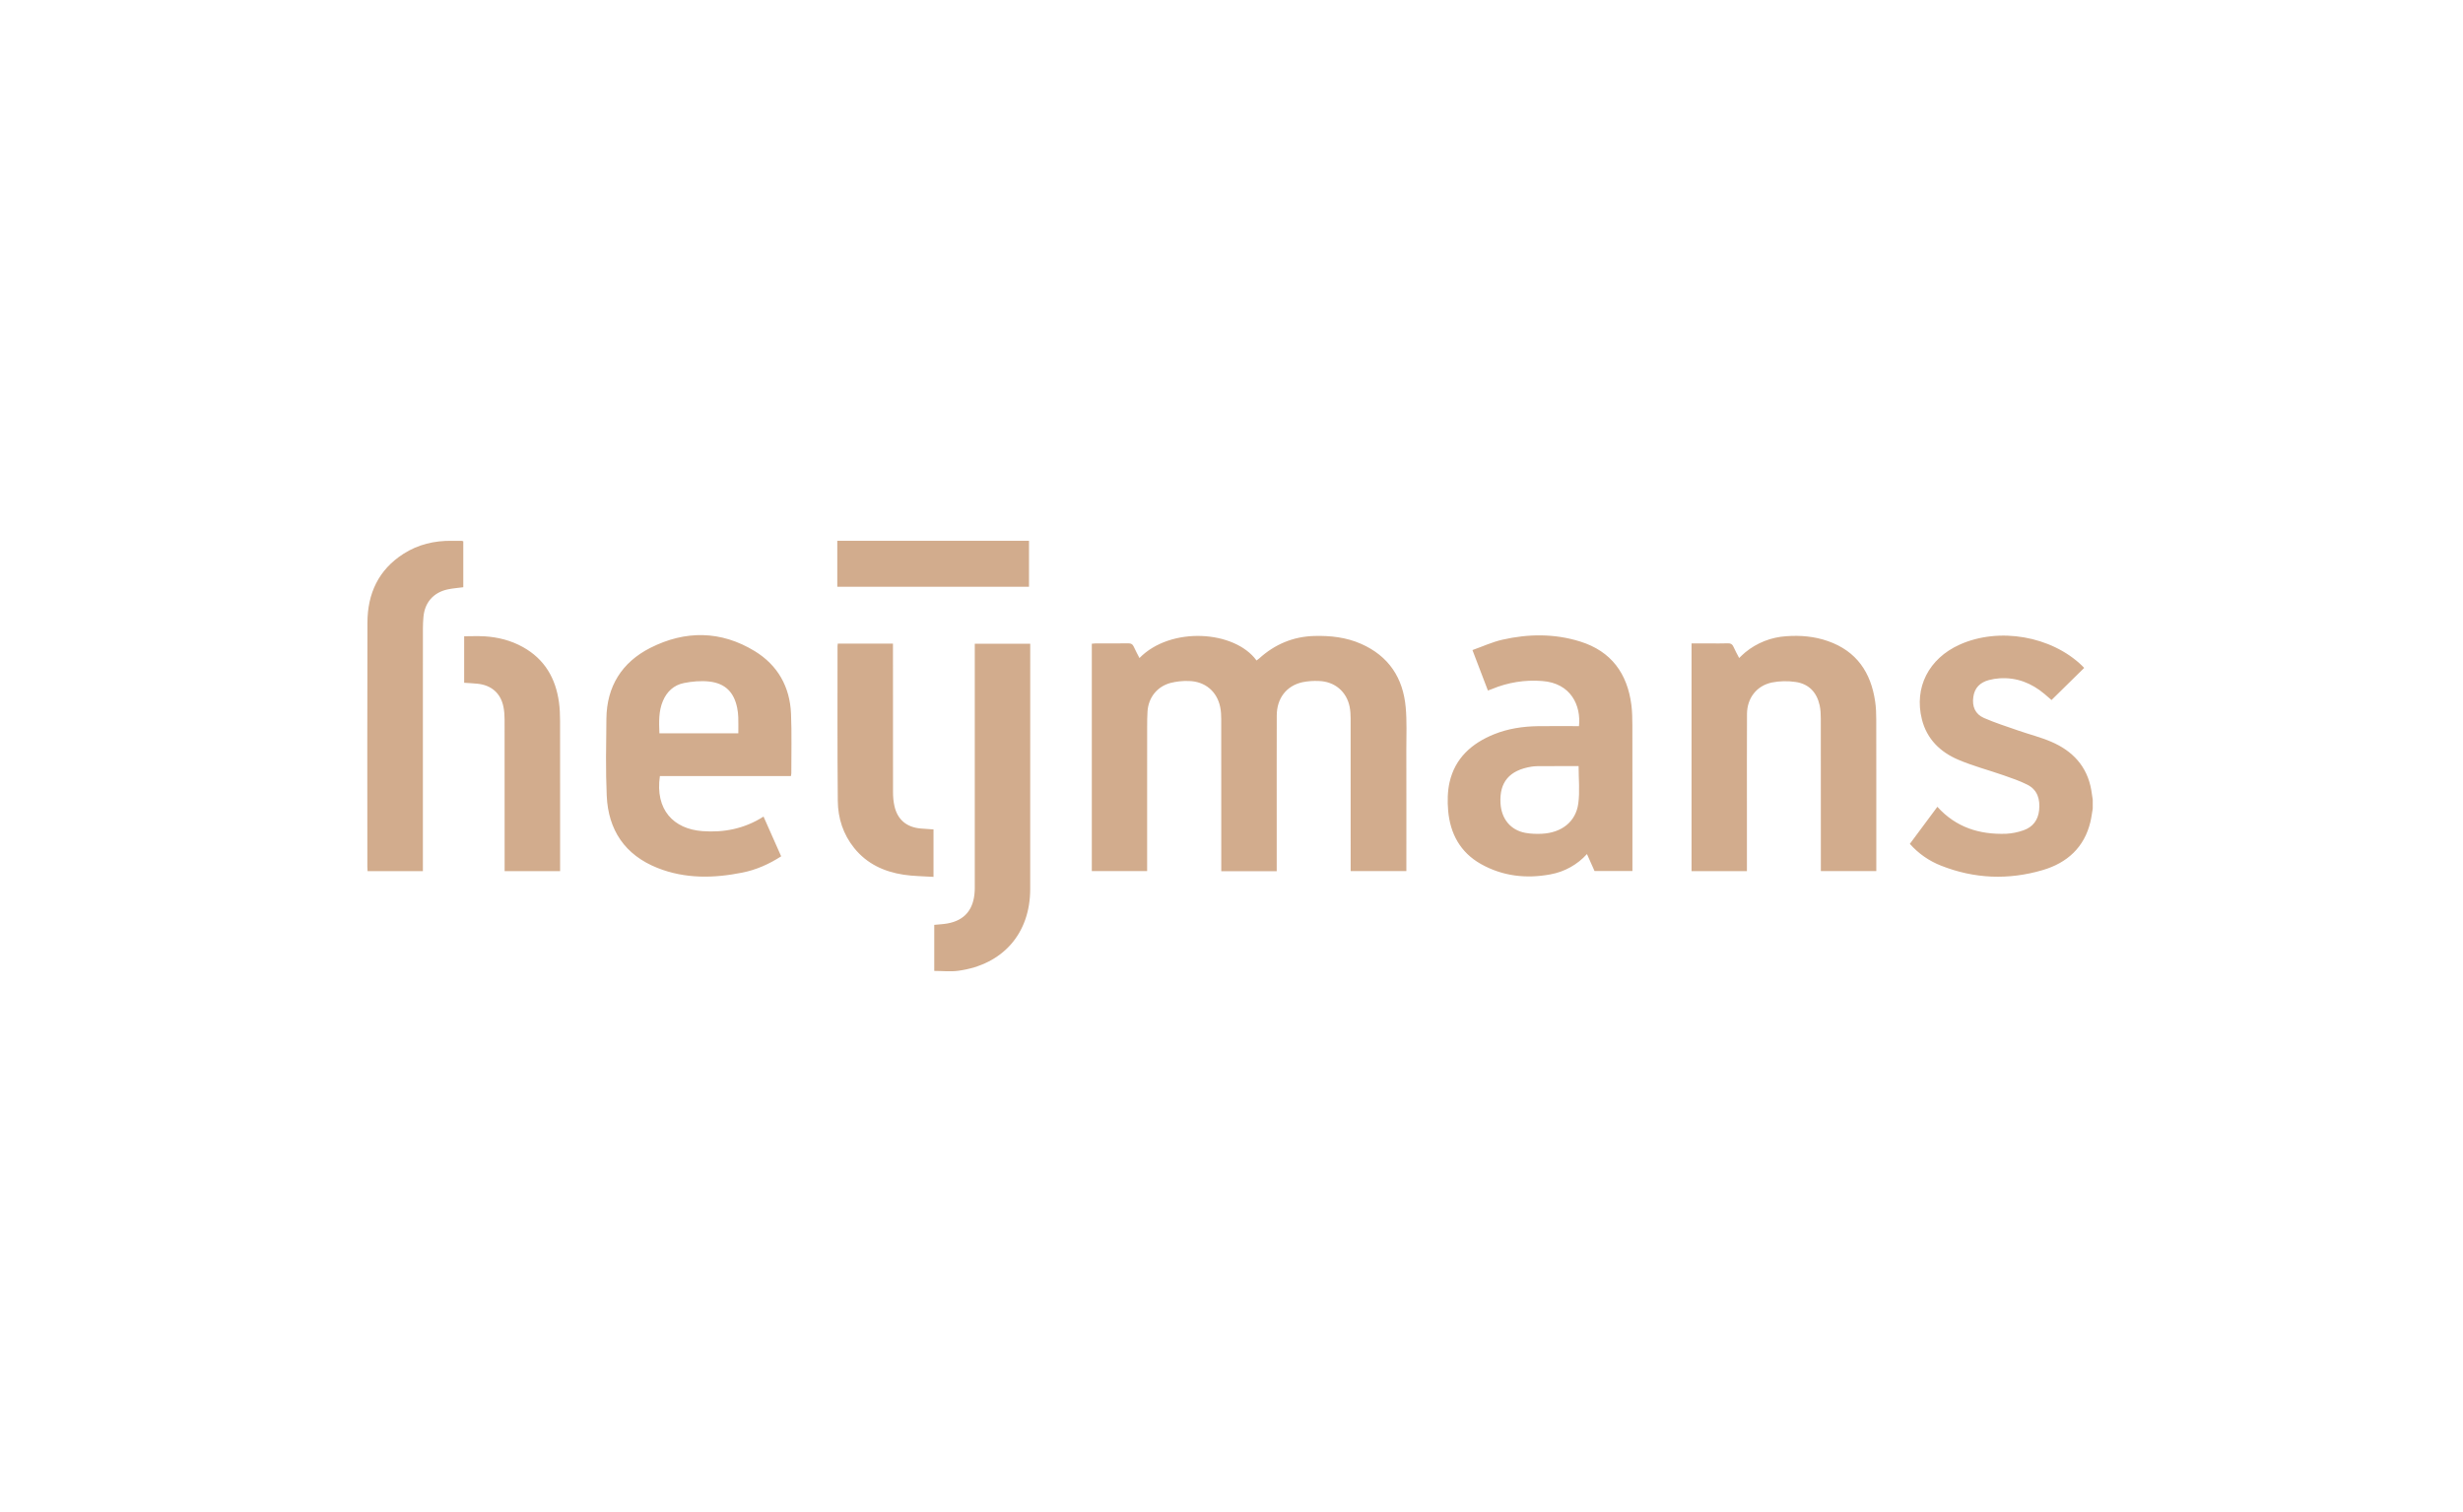 <svg width="228" height="140" viewBox="0 0 228 140" fill="none" xmlns="http://www.w3.org/2000/svg">
<g clip-path="url(#clip0_4400_5089)">
<path fill-rule="evenodd" clip-rule="evenodd" d="M95.368 59.602V60.027C95.368 67.456 95.371 74.884 95.366 82.313C95.364 86.424 92.844 89.313 88.721 89.88C87.996 89.98 87.247 89.894 86.484 89.894V85.629C86.905 85.586 87.312 85.572 87.708 85.5C89.302 85.214 90.145 84.2 90.228 82.497L90.235 82.226V59.603H95.366L95.368 59.602ZM82.662 59.587V60.123C82.662 64.529 82.659 68.934 82.667 73.34C82.667 73.767 82.702 74.201 82.796 74.617C83.078 75.887 83.917 76.591 85.23 76.709C85.618 76.743 86.006 76.764 86.415 76.793V81.187C85.478 81.124 84.553 81.126 83.649 80.987C81.837 80.712 80.247 79.974 79.075 78.52C78.049 77.247 77.569 75.753 77.555 74.16C77.508 69.38 77.531 64.6 77.53 59.82C77.53 59.753 77.543 59.687 77.553 59.587H82.662ZM192.752 61.651C192.821 61.719 192.883 61.79 192.93 61.842L189.909 64.813C189.725 64.653 189.498 64.456 189.268 64.26C188.067 63.249 186.696 62.7 185.099 62.804C184.764 62.826 184.432 62.88 184.107 62.967C183.309 63.183 182.794 63.667 182.672 64.516C182.542 65.401 182.837 66.12 183.66 66.477C184.694 66.927 185.776 67.272 186.843 67.643C187.846 67.992 188.886 68.251 189.86 68.667C191.861 69.519 193.209 70.951 193.589 73.144C193.641 73.442 193.68 73.74 193.725 74.037V74.87C193.654 75.277 193.606 75.69 193.51 76.091C192.948 78.454 191.362 79.891 189.092 80.559C185.932 81.489 182.777 81.37 179.698 80.154C178.58 79.72 177.585 79.026 176.795 78.13L179.343 74.699C181.064 76.61 183.248 77.284 185.716 77.196C186.261 77.166 186.798 77.059 187.312 76.876C188.185 76.576 188.668 75.921 188.762 75.011C188.863 74.014 188.625 73.13 187.659 72.646C186.964 72.297 186.218 72.044 185.481 71.786C184.083 71.299 182.638 70.921 181.281 70.343C179.603 69.63 178.367 68.424 177.909 66.6C177.171 63.664 178.538 60.977 181.402 59.686C185.044 58.044 189.889 58.883 192.752 61.651ZM69.866 60.286C71.995 61.586 73.119 63.589 73.224 66.064C73.301 67.906 73.249 69.75 73.253 71.594C73.253 71.663 73.233 71.73 73.216 71.852H61.085C60.63 74.987 62.362 76.749 65.014 76.951C67.017 77.103 68.923 76.727 70.68 75.604L72.313 79.284C71.193 80.006 70.011 80.534 68.724 80.791C66.072 81.323 63.421 81.377 60.864 80.36C57.841 79.157 56.306 76.843 56.165 73.683C56.058 71.304 56.109 68.916 56.135 66.531C56.166 63.557 57.566 61.32 60.205 59.983C63.437 58.347 66.739 58.376 69.866 60.286ZM146.265 59.393C149.162 60.294 150.649 62.369 151.019 65.281C151.097 65.896 151.105 66.524 151.108 67.146L151.113 73.632V80.646H147.606L146.905 79.074C146.02 80.057 144.829 80.719 143.521 80.956C141.275 81.373 139.097 81.126 137.092 79.999C135.173 78.919 134.241 77.177 134.056 75.059C133.98 74.189 133.996 73.273 134.187 72.424C134.692 70.203 136.225 68.826 138.297 67.986C139.597 67.46 140.966 67.256 142.363 67.234C143.624 67.217 144.886 67.231 146.166 67.231C146.37 65.317 145.416 63.242 142.755 63.053C141.169 62.927 139.576 63.182 138.111 63.796C138.009 63.839 137.902 63.873 137.735 63.934L136.305 60.189C137.245 59.856 138.138 59.44 139.08 59.227C141.478 58.681 143.897 58.656 146.265 59.393ZM125.984 59.607C128.563 60.74 129.886 62.777 130.127 65.496C130.242 66.79 130.184 68.1 130.184 69.403L130.189 74.726L130.187 80.651H125.03V80.151C125.03 75.604 125.033 71.057 125.027 66.511C125.027 66.154 125.005 65.789 124.936 65.439C124.655 64.033 123.555 63.1 122.102 63.053C121.585 63.026 121.066 63.064 120.558 63.166C119.08 63.499 118.196 64.656 118.19 66.24C118.179 69.429 118.186 72.617 118.186 75.804V80.666H113.053V80.14C113.053 75.621 113.056 71.102 113.049 66.583C113.049 66.212 113.03 65.832 112.955 65.469C112.659 64.019 111.56 63.087 110.055 63.053C109.482 63.032 108.909 63.092 108.354 63.231C107.1 63.57 106.307 64.596 106.225 65.877C106.196 66.347 106.192 66.82 106.192 67.29L106.19 73.673V80.654H101.069V59.6C101.175 59.592 101.295 59.573 101.415 59.572C102.427 59.572 103.437 59.581 104.446 59.564C104.711 59.56 104.852 59.647 104.956 59.882C105.111 60.231 105.298 60.567 105.48 60.926C108.37 57.973 114.287 58.36 116.319 61.154C116.406 61.089 116.492 61.029 116.571 60.957C118.014 59.653 119.702 58.936 121.665 58.883C123.153 58.843 124.613 59.004 125.984 59.607ZM169.211 59.357C171.878 60.29 173.194 62.277 173.583 64.951C173.663 65.497 173.684 66.056 173.684 66.609L173.69 73.409V80.649H168.556V80.187C168.556 75.641 168.558 71.094 168.551 66.547C168.551 66.133 168.534 65.712 168.446 65.309C168.184 64.109 167.447 63.31 166.202 63.139C165.483 63.034 164.752 63.05 164.04 63.187C162.602 63.487 161.726 64.64 161.719 66.112C161.704 69.036 161.713 71.962 161.712 74.886V80.659H156.587V59.572H158.235C158.811 59.572 159.387 59.586 159.96 59.564C160.227 59.556 160.365 59.65 160.469 59.886C160.619 60.227 160.803 60.553 160.994 60.923C161.194 60.736 161.364 60.56 161.552 60.406C162.626 59.519 163.957 58.994 165.353 58.906C166.666 58.809 167.965 58.92 169.211 59.357ZM41.82 50.072L42.745 50.077C42.784 50.077 42.823 50.1 42.886 50.119V54.371C42.38 54.44 41.889 54.47 41.416 54.576C40.11 54.869 39.315 55.796 39.199 57.119C39.167 57.477 39.15 57.837 39.149 58.197L39.146 69.132V80.657H34.026C34.019 80.517 34.006 80.384 34.006 80.25C34.006 72.712 33.988 65.171 34.014 57.633C34.023 54.977 35.023 52.767 37.344 51.279C38.696 50.41 40.211 50.053 41.82 50.072ZM44.847 58.914C46.105 58.993 47.31 59.297 48.414 59.914C50.426 61.037 51.441 62.812 51.744 65.02C51.822 65.582 51.843 66.153 51.845 66.72L51.849 73.456V80.657H46.713V80.162C46.713 75.643 46.715 71.124 46.709 66.604C46.709 66.219 46.68 65.827 46.605 65.449C46.353 64.18 45.484 63.424 44.169 63.301C43.779 63.264 43.386 63.244 42.967 63.216V58.91C43.597 58.91 44.224 58.879 44.847 58.917V58.914ZM142.706 70.933C142.399 70.934 142.086 70.933 141.784 70.981C139.724 71.309 138.791 72.413 138.901 74.369C138.984 75.817 139.833 76.86 141.201 77.112C141.706 77.203 142.233 77.222 142.747 77.194C144.567 77.099 145.874 76.08 146.102 74.394C146.254 73.283 146.131 72.134 146.131 70.931C145.002 70.931 143.854 70.929 142.706 70.933ZM63.29 63.246C62.38 63.429 61.73 64.037 61.366 64.897C60.959 65.857 61.001 66.866 61.041 67.894H68.347C68.347 67.376 68.358 66.891 68.342 66.409C68.332 66.118 68.299 65.828 68.241 65.543C67.95 64.1 67.144 63.27 65.661 63.102C64.883 63.014 64.061 63.09 63.29 63.244V63.246Z" fill="#D2AC8D"/>
<path fill-rule="evenodd" clip-rule="evenodd" d="M77.508 54.326H95.255V50.071H77.508V54.326Z" fill="#D2AC8D"/>
</g>
<defs>
<clipPath id="clip0_4400_5089">
<rect width="160" height="40" fill="white" transform="translate(34 50)"/>
</clipPath>
</defs>
</svg>
